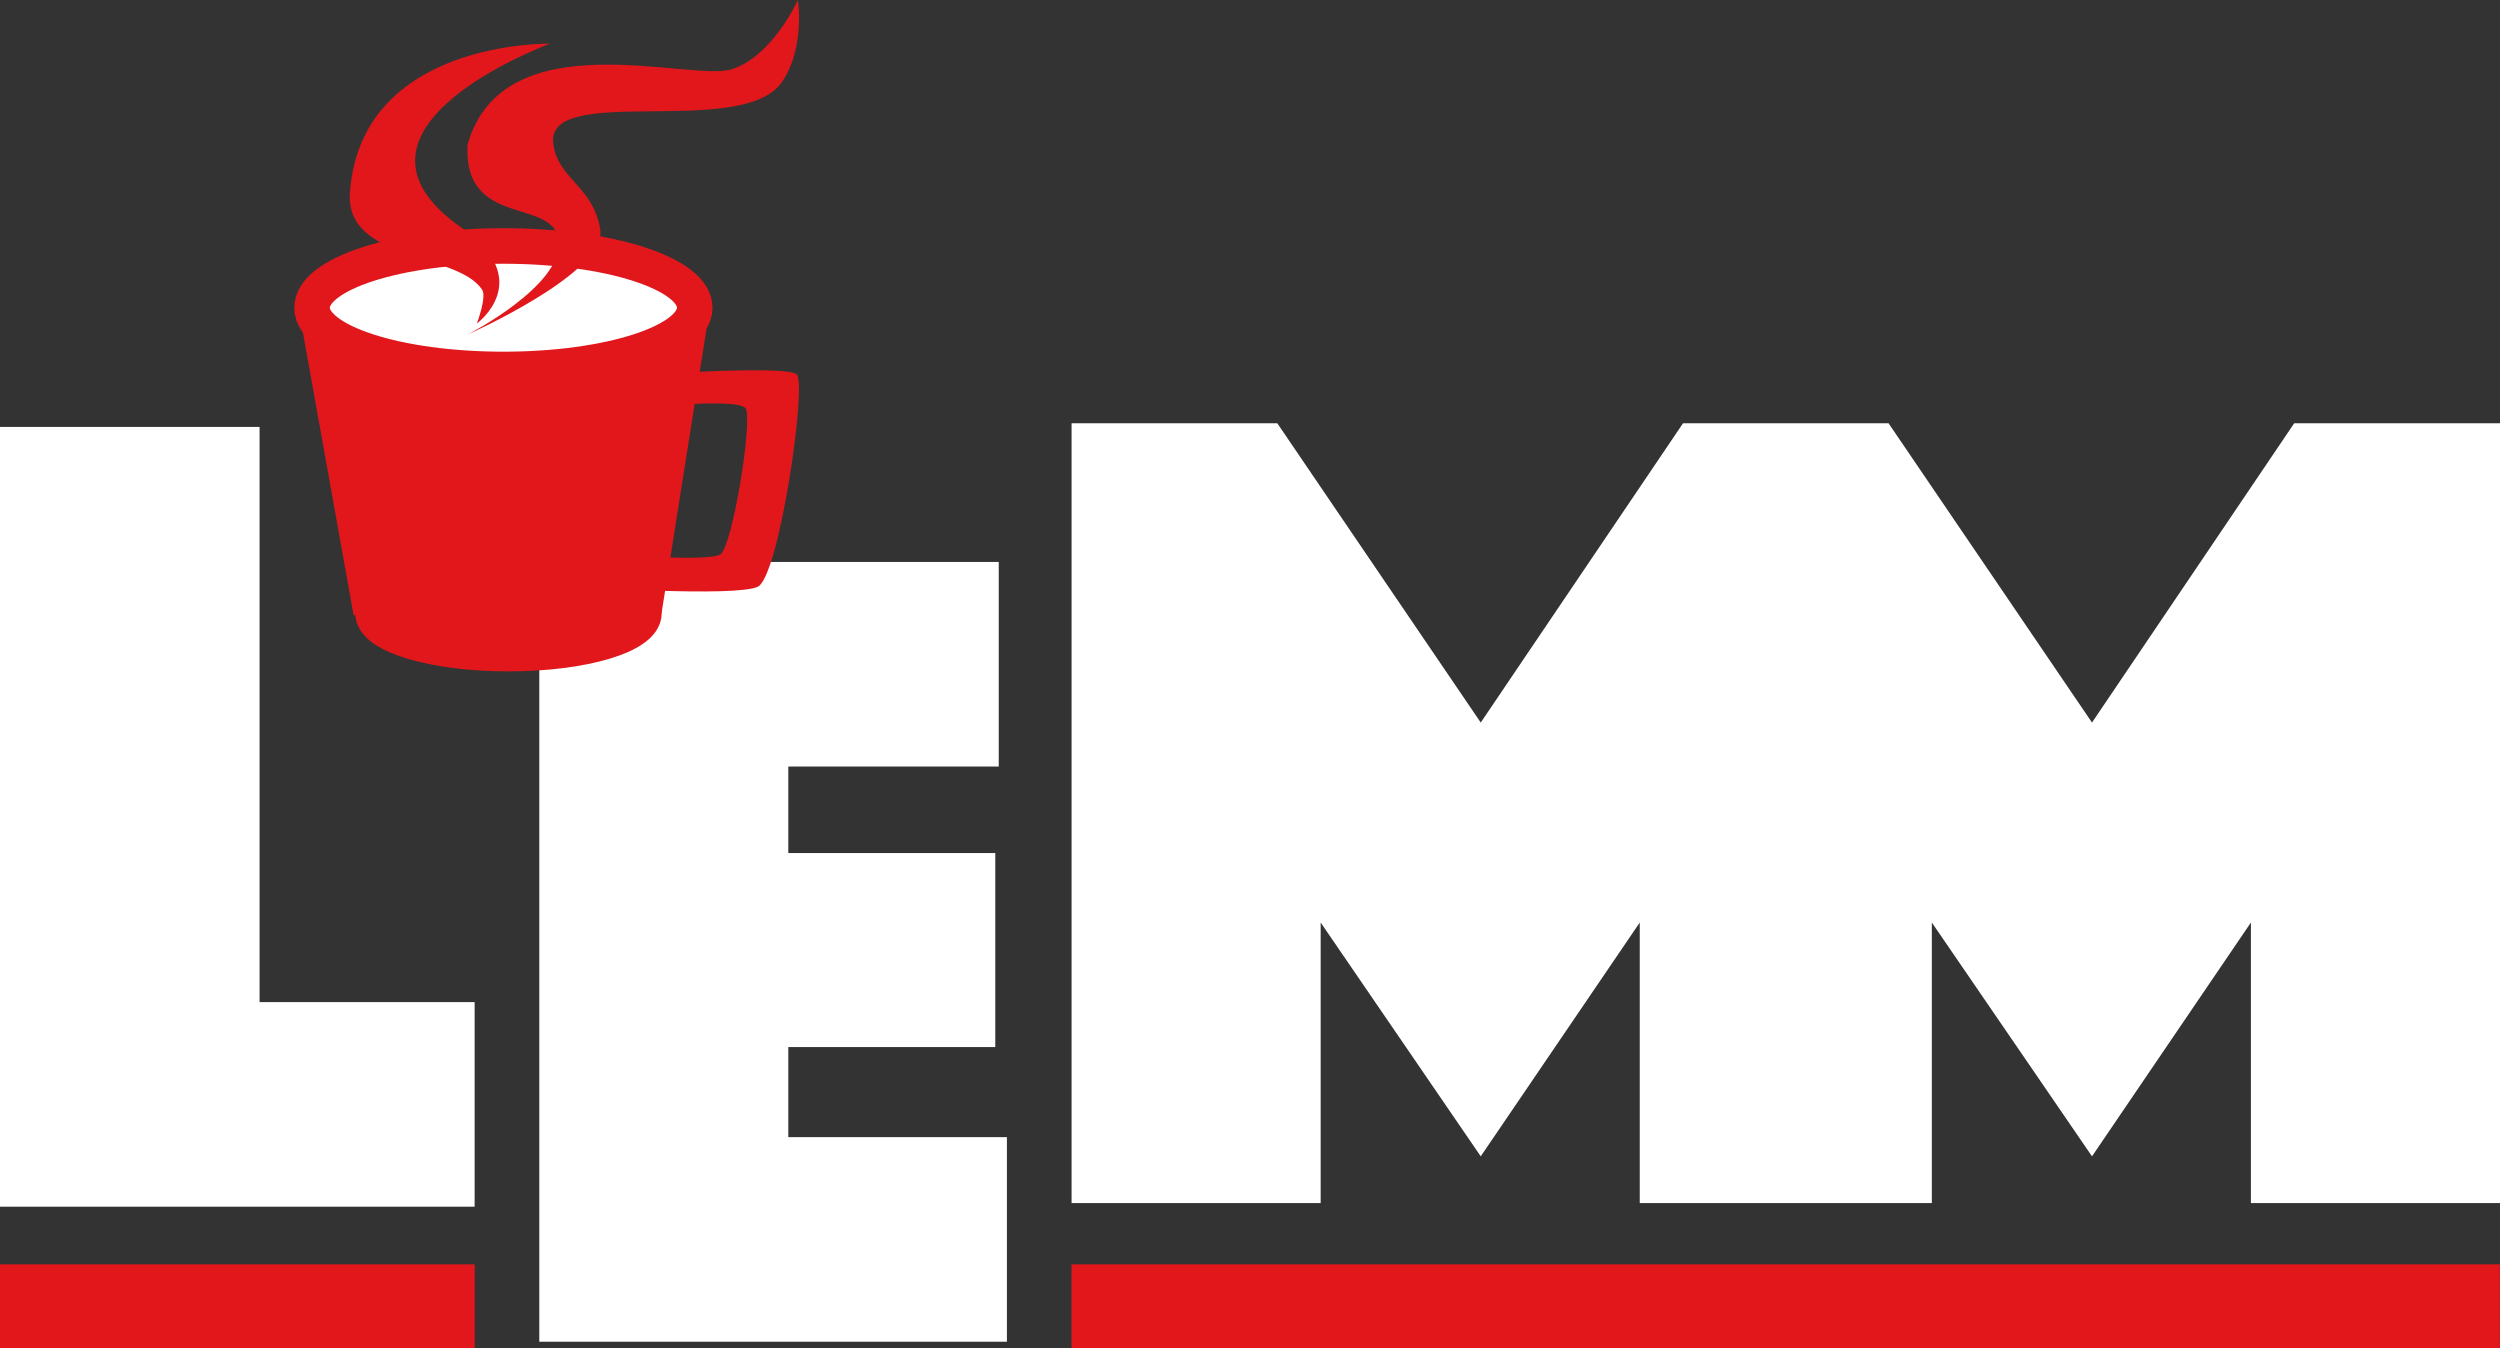 <?xml version="1.0" encoding="UTF-8"?>
<svg id="Ebene_1" xmlns="http://www.w3.org/2000/svg" viewBox="0 0 281.43 151.78">
  <rect x="0" y="0" width="281.43" height="151.78" fill="#333333" stroke="none"/>
  <defs>
    <style>
      .cls-1 {
        fill: none;
        stroke: #e1171c;
        stroke-miterlimit: 10;
        stroke-width: 4px;
      }

      .cls-2 {
        fill: #e1171c;
      }

      .cls-3 {
        fill: #fff;
      }
    </style>
  </defs>
  <rect class="cls-2" y="142.33" width="53.44" height="9.45"/>
  <rect class="cls-2" x="120.62" y="142.33" width="160.8" height="9.45"/>
  <polygon class="cls-3" points="0 135.84 53.43 135.84 53.43 112.81 29.22 112.81 29.22 48.06 0 48.06 0 135.84"/>
  <polygon class="cls-3" points="60.71 151.04 113.35 151.04 113.35 128.01 88.74 128.01 88.74 117.87 112.04 117.87 112.04 96.03 88.74 96.03 88.74 86.29 112.43 86.29 112.43 63.26 60.71 63.26 60.71 151.04"/>
  <polygon class="cls-3" points="189.46 47.65 166.69 81.34 143.79 47.65 120.63 47.65 120.63 135.43 148.67 135.43 148.67 103.85 166.69 130.17 184.59 103.85 184.59 135.43 217.47 135.43 217.47 103.85 235.5 130.17 253.39 103.85 253.39 135.43 281.43 135.43 281.43 47.65 258.26 47.65 235.5 81.34 212.6 47.65 189.46 47.65"/>
  <polygon class="cls-2" points="33.91 36.37 39.81 69.26 74.48 68.99 79.8 35.33 33.91 36.37"/>
  <path class="cls-3" d="M56.67,41.59c11.89,0,21.54-3.11,21.54-6.95s-9.64-6.95-21.54-6.95-21.54,3.11-21.54,6.95,9.64,6.95,21.54,6.95"/>
  <path class="cls-1" d="M56.67,41.59c11.89,0,21.54-3.11,21.54-6.95s-9.64-6.95-21.54-6.95-21.54,3.11-21.54,6.95,9.64,6.95,21.54,6.95"/>
  <path class="cls-2" d="M57.24,73.58c8.42,0,15.25-2.04,15.25-4.56s-6.83-4.56-15.25-4.56-15.25,2.04-15.25,4.56,6.83,4.56,15.25,4.56"/>
  <path class="cls-1" d="M57.24,73.58c8.42,0,15.25-2.04,15.25-4.56s-6.83-4.56-15.25-4.56-15.25,2.04-15.25,4.56,6.83,4.56,15.25,4.56"/>
  <path class="cls-2" d="M89.82,0s.85,5.45-1.83,9.28c-4.48,6.38-26.52,0-25.71,6.86.47,4.01,4.56,4.85,5.29,9.71.74,4.85-14.89,11.79-14.89,11.79,0,0,10.64-5.45,10.22-10.47-.41-5.02-10.77-1.37-10.27-10.88,4-14.12,25.04-7.05,29.69-8.48C86.97,6.37,89.82,0,89.82,0"/>
  <path class="cls-2" d="M61.94,4.92s-21.26-.48-22.55,16.73c-.58,7.83,12.11,6.73,14.89,10.97.53.82-.6,3.8-.6,3.8,0,0,6.71-4.89-1.72-10.78-16.05-11.2,9.97-20.73,9.97-20.73"/>
  <path class="cls-2" d="M69.13,46.24s14.03-1.69,14.82-.24c.79,1.45-1.48,15.34-2.82,16.38-1.34,1.04-15.65-.24-15.65-.24l-.75,3.9s18.18,1.22,20.59,0c2.4-1.22,5.5-22.65,4.39-23.87s-20.31.24-20.31.24l-.27,3.82h0Z"/>
</svg>